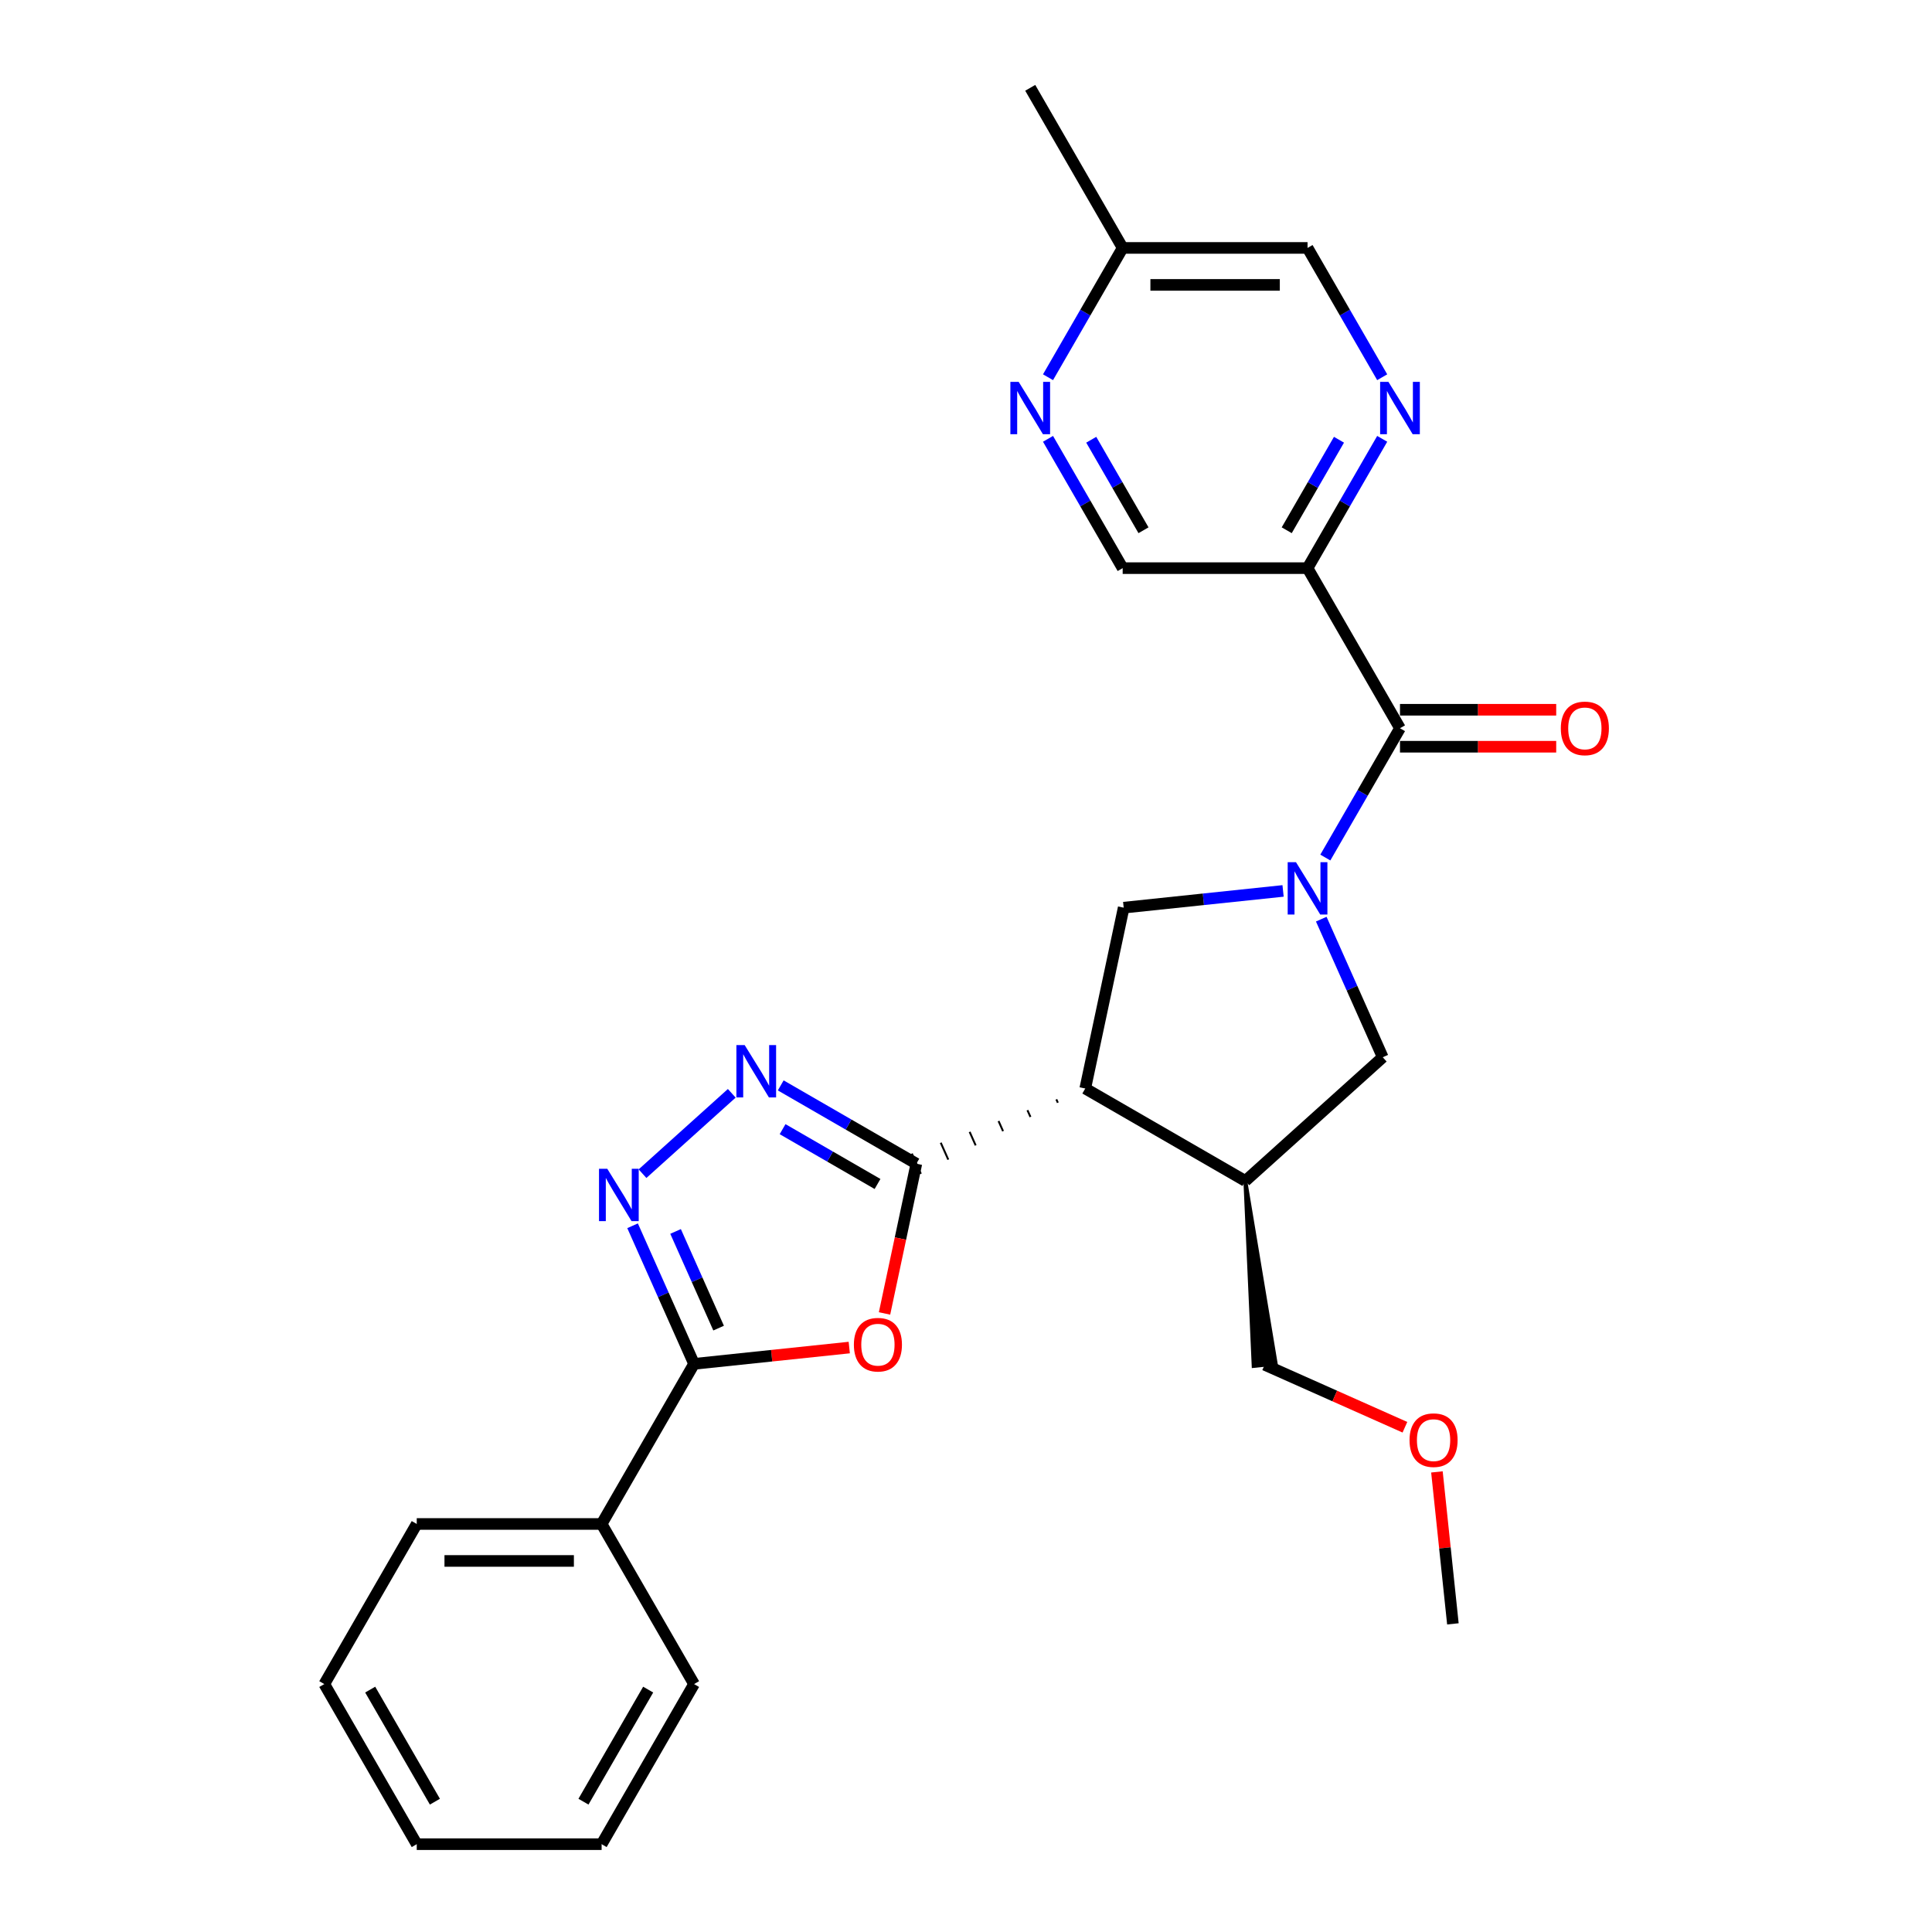 <?xml version='1.0' encoding='iso-8859-1'?>
<svg version='1.1' baseProfile='full'
              xmlns='http://www.w3.org/2000/svg'
                      xmlns:rdkit='http://www.rdkit.org/xml'
                      xmlns:xlink='http://www.w3.org/1999/xlink'
                  xml:space='preserve'
width='1000px' height='1000px' viewBox='0 0 1000 1000'>
<!-- END OF HEADER -->
<rect style='opacity:1.0;fill:#FFFFFF;stroke:none' width='1000' height='1000' x='0' y='0'> </rect>
<path class='bond-6' d='M 685.989,443.866 L 705.309,410.402' style='fill:none;fill-rule:evenodd;stroke:#0000FF;stroke-width:6px;stroke-linecap:butt;stroke-linejoin:miter;stroke-opacity:1' />
<path class='bond-6' d='M 705.309,410.402 L 724.63,376.937' style='fill:none;fill-rule:evenodd;stroke:#000000;stroke-width:6px;stroke-linecap:butt;stroke-linejoin:miter;stroke-opacity:1' />
<path class='bond-7' d='M 664.115,461.14 L 622.866,465.475' style='fill:none;fill-rule:evenodd;stroke:#0000FF;stroke-width:6px;stroke-linecap:butt;stroke-linejoin:miter;stroke-opacity:1' />
<path class='bond-7' d='M 622.866,465.475 L 581.618,469.81' style='fill:none;fill-rule:evenodd;stroke:#000000;stroke-width:6px;stroke-linecap:butt;stroke-linejoin:miter;stroke-opacity:1' />
<path class='bond-10' d='M 683.882,475.75 L 699.794,511.488' style='fill:none;fill-rule:evenodd;stroke:#0000FF;stroke-width:6px;stroke-linecap:butt;stroke-linejoin:miter;stroke-opacity:1' />
<path class='bond-10' d='M 699.794,511.488 L 715.705,547.226' style='fill:none;fill-rule:evenodd;stroke:#000000;stroke-width:6px;stroke-linecap:butt;stroke-linejoin:miter;stroke-opacity:1' />
<path class='bond-0' d='M 546.764,569.023 L 547.542,570.771' style='fill:none;fill-rule:evenodd;stroke:#000000;stroke-width:1.0px;stroke-linecap:butt;stroke-linejoin:miter;stroke-opacity:1' />
<path class='bond-0' d='M 531.805,574.636 L 533.362,578.132' style='fill:none;fill-rule:evenodd;stroke:#000000;stroke-width:1.0px;stroke-linecap:butt;stroke-linejoin:miter;stroke-opacity:1' />
<path class='bond-0' d='M 516.846,580.248 L 519.181,585.493' style='fill:none;fill-rule:evenodd;stroke:#000000;stroke-width:1.0px;stroke-linecap:butt;stroke-linejoin:miter;stroke-opacity:1' />
<path class='bond-0' d='M 501.887,585.861 L 505.001,592.854' style='fill:none;fill-rule:evenodd;stroke:#000000;stroke-width:1.0px;stroke-linecap:butt;stroke-linejoin:miter;stroke-opacity:1' />
<path class='bond-0' d='M 486.928,591.473 L 490.82,600.215' style='fill:none;fill-rule:evenodd;stroke:#000000;stroke-width:1.0px;stroke-linecap:butt;stroke-linejoin:miter;stroke-opacity:1' />
<path class='bond-0' d='M 471.969,597.086 L 476.64,607.576' style='fill:none;fill-rule:evenodd;stroke:#000000;stroke-width:1.0px;stroke-linecap:butt;stroke-linejoin:miter;stroke-opacity:1' />
<path class='bond-2' d='M 474.305,602.331 L 466.068,641.083' style='fill:none;fill-rule:evenodd;stroke:#000000;stroke-width:6px;stroke-linecap:butt;stroke-linejoin:miter;stroke-opacity:1' />
<path class='bond-2' d='M 466.068,641.083 L 457.831,679.836' style='fill:none;fill-rule:evenodd;stroke:#FF0000;stroke-width:6px;stroke-linecap:butt;stroke-linejoin:miter;stroke-opacity:1' />
<path class='bond-3' d='M 474.305,602.331 L 439.204,582.066' style='fill:none;fill-rule:evenodd;stroke:#000000;stroke-width:6px;stroke-linecap:butt;stroke-linejoin:miter;stroke-opacity:1' />
<path class='bond-3' d='M 439.204,582.066 L 404.103,561.8' style='fill:none;fill-rule:evenodd;stroke:#0000FF;stroke-width:6px;stroke-linecap:butt;stroke-linejoin:miter;stroke-opacity:1' />
<path class='bond-3' d='M 454.205,612.826 L 429.635,598.64' style='fill:none;fill-rule:evenodd;stroke:#000000;stroke-width:6px;stroke-linecap:butt;stroke-linejoin:miter;stroke-opacity:1' />
<path class='bond-3' d='M 429.635,598.64 L 405.065,584.454' style='fill:none;fill-rule:evenodd;stroke:#0000FF;stroke-width:6px;stroke-linecap:butt;stroke-linejoin:miter;stroke-opacity:1' />
<path class='bond-1' d='M 561.723,563.41 L 581.618,469.81' style='fill:none;fill-rule:evenodd;stroke:#000000;stroke-width:6px;stroke-linecap:butt;stroke-linejoin:miter;stroke-opacity:1' />
<path class='bond-27' d='M 561.723,563.41 L 644.593,611.256' style='fill:none;fill-rule:evenodd;stroke:#000000;stroke-width:6px;stroke-linecap:butt;stroke-linejoin:miter;stroke-opacity:1' />
<path class='bond-5' d='M 439.577,697.49 L 399.41,701.712' style='fill:none;fill-rule:evenodd;stroke:#FF0000;stroke-width:6px;stroke-linecap:butt;stroke-linejoin:miter;stroke-opacity:1' />
<path class='bond-5' d='M 399.41,701.712 L 359.243,705.933' style='fill:none;fill-rule:evenodd;stroke:#000000;stroke-width:6px;stroke-linecap:butt;stroke-linejoin:miter;stroke-opacity:1' />
<path class='bond-4' d='M 378.764,565.893 L 332.565,607.492' style='fill:none;fill-rule:evenodd;stroke:#0000FF;stroke-width:6px;stroke-linecap:butt;stroke-linejoin:miter;stroke-opacity:1' />
<path class='bond-28' d='M 327.42,634.458 L 343.331,670.195' style='fill:none;fill-rule:evenodd;stroke:#0000FF;stroke-width:6px;stroke-linecap:butt;stroke-linejoin:miter;stroke-opacity:1' />
<path class='bond-28' d='M 343.331,670.195 L 359.243,705.933' style='fill:none;fill-rule:evenodd;stroke:#000000;stroke-width:6px;stroke-linecap:butt;stroke-linejoin:miter;stroke-opacity:1' />
<path class='bond-28' d='M 349.677,637.395 L 360.815,662.411' style='fill:none;fill-rule:evenodd;stroke:#0000FF;stroke-width:6px;stroke-linecap:butt;stroke-linejoin:miter;stroke-opacity:1' />
<path class='bond-28' d='M 360.815,662.411 L 371.953,687.428' style='fill:none;fill-rule:evenodd;stroke:#000000;stroke-width:6px;stroke-linecap:butt;stroke-linejoin:miter;stroke-opacity:1' />
<path class='bond-15' d='M 359.243,705.933 L 311.397,788.804' style='fill:none;fill-rule:evenodd;stroke:#000000;stroke-width:6px;stroke-linecap:butt;stroke-linejoin:miter;stroke-opacity:1' />
<path class='bond-8' d='M 724.63,376.937 L 676.784,294.067' style='fill:none;fill-rule:evenodd;stroke:#000000;stroke-width:6px;stroke-linecap:butt;stroke-linejoin:miter;stroke-opacity:1' />
<path class='bond-14' d='M 724.63,386.506 L 765.059,386.506' style='fill:none;fill-rule:evenodd;stroke:#000000;stroke-width:6px;stroke-linecap:butt;stroke-linejoin:miter;stroke-opacity:1' />
<path class='bond-14' d='M 765.059,386.506 L 805.489,386.506' style='fill:none;fill-rule:evenodd;stroke:#FF0000;stroke-width:6px;stroke-linecap:butt;stroke-linejoin:miter;stroke-opacity:1' />
<path class='bond-14' d='M 724.63,367.368 L 765.059,367.368' style='fill:none;fill-rule:evenodd;stroke:#000000;stroke-width:6px;stroke-linecap:butt;stroke-linejoin:miter;stroke-opacity:1' />
<path class='bond-14' d='M 765.059,367.368 L 805.489,367.368' style='fill:none;fill-rule:evenodd;stroke:#FF0000;stroke-width:6px;stroke-linecap:butt;stroke-linejoin:miter;stroke-opacity:1' />
<path class='bond-11' d='M 676.784,294.067 L 696.105,260.602' style='fill:none;fill-rule:evenodd;stroke:#000000;stroke-width:6px;stroke-linecap:butt;stroke-linejoin:miter;stroke-opacity:1' />
<path class='bond-11' d='M 696.105,260.602 L 715.426,227.138' style='fill:none;fill-rule:evenodd;stroke:#0000FF;stroke-width:6px;stroke-linecap:butt;stroke-linejoin:miter;stroke-opacity:1' />
<path class='bond-11' d='M 666.007,274.458 L 679.531,251.033' style='fill:none;fill-rule:evenodd;stroke:#000000;stroke-width:6px;stroke-linecap:butt;stroke-linejoin:miter;stroke-opacity:1' />
<path class='bond-11' d='M 679.531,251.033 L 693.055,227.608' style='fill:none;fill-rule:evenodd;stroke:#0000FF;stroke-width:6px;stroke-linecap:butt;stroke-linejoin:miter;stroke-opacity:1' />
<path class='bond-13' d='M 676.784,294.067 L 581.094,294.067' style='fill:none;fill-rule:evenodd;stroke:#000000;stroke-width:6px;stroke-linecap:butt;stroke-linejoin:miter;stroke-opacity:1' />
<path class='bond-9' d='M 644.593,611.256 L 715.705,547.226' style='fill:none;fill-rule:evenodd;stroke:#000000;stroke-width:6px;stroke-linecap:butt;stroke-linejoin:miter;stroke-opacity:1' />
<path class='bond-18' d='M 644.593,611.256 L 648.886,707.022 L 660.306,705.822 Z' style='fill:#000000;fill-rule:evenodd;fill-opacity:1;stroke:#000000;stroke-width:2px;stroke-linecap:butt;stroke-linejoin:miter;stroke-opacity:1;' />
<path class='bond-16' d='M 715.426,195.254 L 696.105,161.79' style='fill:none;fill-rule:evenodd;stroke:#0000FF;stroke-width:6px;stroke-linecap:butt;stroke-linejoin:miter;stroke-opacity:1' />
<path class='bond-16' d='M 696.105,161.79 L 676.784,128.325' style='fill:none;fill-rule:evenodd;stroke:#000000;stroke-width:6px;stroke-linecap:butt;stroke-linejoin:miter;stroke-opacity:1' />
<path class='bond-12' d='M 542.452,227.138 L 561.773,260.602' style='fill:none;fill-rule:evenodd;stroke:#0000FF;stroke-width:6px;stroke-linecap:butt;stroke-linejoin:miter;stroke-opacity:1' />
<path class='bond-12' d='M 561.773,260.602 L 581.094,294.067' style='fill:none;fill-rule:evenodd;stroke:#000000;stroke-width:6px;stroke-linecap:butt;stroke-linejoin:miter;stroke-opacity:1' />
<path class='bond-12' d='M 564.823,227.608 L 578.347,251.033' style='fill:none;fill-rule:evenodd;stroke:#0000FF;stroke-width:6px;stroke-linecap:butt;stroke-linejoin:miter;stroke-opacity:1' />
<path class='bond-12' d='M 578.347,251.033 L 591.872,274.458' style='fill:none;fill-rule:evenodd;stroke:#000000;stroke-width:6px;stroke-linecap:butt;stroke-linejoin:miter;stroke-opacity:1' />
<path class='bond-17' d='M 542.452,195.254 L 561.773,161.79' style='fill:none;fill-rule:evenodd;stroke:#0000FF;stroke-width:6px;stroke-linecap:butt;stroke-linejoin:miter;stroke-opacity:1' />
<path class='bond-17' d='M 561.773,161.79 L 581.094,128.325' style='fill:none;fill-rule:evenodd;stroke:#000000;stroke-width:6px;stroke-linecap:butt;stroke-linejoin:miter;stroke-opacity:1' />
<path class='bond-20' d='M 311.397,788.804 L 215.707,788.804' style='fill:none;fill-rule:evenodd;stroke:#000000;stroke-width:6px;stroke-linecap:butt;stroke-linejoin:miter;stroke-opacity:1' />
<path class='bond-20' d='M 297.044,807.942 L 230.06,807.942' style='fill:none;fill-rule:evenodd;stroke:#000000;stroke-width:6px;stroke-linecap:butt;stroke-linejoin:miter;stroke-opacity:1' />
<path class='bond-21' d='M 311.397,788.804 L 359.243,871.675' style='fill:none;fill-rule:evenodd;stroke:#000000;stroke-width:6px;stroke-linecap:butt;stroke-linejoin:miter;stroke-opacity:1' />
<path class='bond-29' d='M 676.784,128.325 L 581.094,128.325' style='fill:none;fill-rule:evenodd;stroke:#000000;stroke-width:6px;stroke-linecap:butt;stroke-linejoin:miter;stroke-opacity:1' />
<path class='bond-29' d='M 662.431,147.463 L 595.447,147.463' style='fill:none;fill-rule:evenodd;stroke:#000000;stroke-width:6px;stroke-linecap:butt;stroke-linejoin:miter;stroke-opacity:1' />
<path class='bond-22' d='M 581.094,128.325 L 533.248,45.455' style='fill:none;fill-rule:evenodd;stroke:#000000;stroke-width:6px;stroke-linecap:butt;stroke-linejoin:miter;stroke-opacity:1' />
<path class='bond-19' d='M 654.596,706.422 L 690.889,722.581' style='fill:none;fill-rule:evenodd;stroke:#000000;stroke-width:6px;stroke-linecap:butt;stroke-linejoin:miter;stroke-opacity:1' />
<path class='bond-19' d='M 690.889,722.581 L 727.182,738.74' style='fill:none;fill-rule:evenodd;stroke:#FF0000;stroke-width:6px;stroke-linecap:butt;stroke-linejoin:miter;stroke-opacity:1' />
<path class='bond-23' d='M 743.75,761.859 L 747.883,801.185' style='fill:none;fill-rule:evenodd;stroke:#FF0000;stroke-width:6px;stroke-linecap:butt;stroke-linejoin:miter;stroke-opacity:1' />
<path class='bond-23' d='M 747.883,801.185 L 752.016,840.51' style='fill:none;fill-rule:evenodd;stroke:#000000;stroke-width:6px;stroke-linecap:butt;stroke-linejoin:miter;stroke-opacity:1' />
<path class='bond-24' d='M 215.707,788.804 L 167.861,871.675' style='fill:none;fill-rule:evenodd;stroke:#000000;stroke-width:6px;stroke-linecap:butt;stroke-linejoin:miter;stroke-opacity:1' />
<path class='bond-25' d='M 359.243,871.675 L 311.397,954.545' style='fill:none;fill-rule:evenodd;stroke:#000000;stroke-width:6px;stroke-linecap:butt;stroke-linejoin:miter;stroke-opacity:1' />
<path class='bond-25' d='M 335.492,874.536 L 302,932.546' style='fill:none;fill-rule:evenodd;stroke:#000000;stroke-width:6px;stroke-linecap:butt;stroke-linejoin:miter;stroke-opacity:1' />
<path class='bond-30' d='M 167.861,871.675 L 215.707,954.545' style='fill:none;fill-rule:evenodd;stroke:#000000;stroke-width:6px;stroke-linecap:butt;stroke-linejoin:miter;stroke-opacity:1' />
<path class='bond-30' d='M 191.612,874.536 L 225.104,932.546' style='fill:none;fill-rule:evenodd;stroke:#000000;stroke-width:6px;stroke-linecap:butt;stroke-linejoin:miter;stroke-opacity:1' />
<path class='bond-26' d='M 311.397,954.545 L 215.707,954.545' style='fill:none;fill-rule:evenodd;stroke:#000000;stroke-width:6px;stroke-linecap:butt;stroke-linejoin:miter;stroke-opacity:1' />
<path  class='atom-0' d='M 670.794 446.258
L 679.674 460.612
Q 680.555 462.028, 681.971 464.593
Q 683.387 467.157, 683.464 467.31
L 683.464 446.258
L 687.062 446.258
L 687.062 473.358
L 683.349 473.358
L 673.818 457.665
Q 672.708 455.827, 671.521 453.722
Q 670.373 451.617, 670.029 450.966
L 670.029 473.358
L 666.507 473.358
L 666.507 446.258
L 670.794 446.258
' fill='#0000FF'/>
<path  class='atom-3' d='M 441.97 696.007
Q 441.97 689.501, 445.185 685.864
Q 448.4 682.228, 454.409 682.228
Q 460.419 682.228, 463.634 685.864
Q 466.849 689.501, 466.849 696.007
Q 466.849 702.591, 463.596 706.342
Q 460.342 710.055, 454.409 710.055
Q 448.438 710.055, 445.185 706.342
Q 441.97 702.629, 441.97 696.007
M 454.409 706.993
Q 458.543 706.993, 460.763 704.237
Q 463.022 701.443, 463.022 696.007
Q 463.022 690.687, 460.763 688.008
Q 458.543 685.29, 454.409 685.29
Q 450.276 685.29, 448.017 687.969
Q 445.797 690.649, 445.797 696.007
Q 445.797 701.481, 448.017 704.237
Q 450.276 706.993, 454.409 706.993
' fill='#FF0000'/>
<path  class='atom-4' d='M 385.444 540.936
L 394.324 555.29
Q 395.204 556.706, 396.62 559.27
Q 398.037 561.835, 398.113 561.988
L 398.113 540.936
L 401.711 540.936
L 401.711 568.036
L 397.998 568.036
L 388.468 552.342
Q 387.358 550.505, 386.171 548.4
Q 385.023 546.295, 384.678 545.644
L 384.678 568.036
L 381.157 568.036
L 381.157 540.936
L 385.444 540.936
' fill='#0000FF'/>
<path  class='atom-5' d='M 314.332 604.966
L 323.212 619.319
Q 324.092 620.735, 325.508 623.3
Q 326.924 625.864, 327.001 626.018
L 327.001 604.966
L 330.599 604.966
L 330.599 632.065
L 326.886 632.065
L 317.355 616.372
Q 316.245 614.535, 315.059 612.429
Q 313.911 610.324, 313.566 609.674
L 313.566 632.065
L 310.045 632.065
L 310.045 604.966
L 314.332 604.966
' fill='#0000FF'/>
<path  class='atom-12' d='M 718.64 197.646
L 727.52 212
Q 728.4 213.416, 729.816 215.98
Q 731.233 218.545, 731.309 218.698
L 731.309 197.646
L 734.907 197.646
L 734.907 224.746
L 731.194 224.746
L 721.663 209.052
Q 720.553 207.215, 719.367 205.11
Q 718.219 203.005, 717.874 202.354
L 717.874 224.746
L 714.353 224.746
L 714.353 197.646
L 718.64 197.646
' fill='#0000FF'/>
<path  class='atom-13' d='M 527.258 197.646
L 536.138 212
Q 537.018 213.416, 538.435 215.98
Q 539.851 218.545, 539.927 218.698
L 539.927 197.646
L 543.525 197.646
L 543.525 224.746
L 539.813 224.746
L 530.282 209.052
Q 529.172 207.215, 527.985 205.11
Q 526.837 203.005, 526.492 202.354
L 526.492 224.746
L 522.971 224.746
L 522.971 197.646
L 527.258 197.646
' fill='#0000FF'/>
<path  class='atom-15' d='M 807.881 377.014
Q 807.881 370.507, 811.096 366.871
Q 814.311 363.234, 820.321 363.234
Q 826.33 363.234, 829.545 366.871
Q 832.761 370.507, 832.761 377.014
Q 832.761 383.597, 829.507 387.348
Q 826.254 391.061, 820.321 391.061
Q 814.35 391.061, 811.096 387.348
Q 807.881 383.636, 807.881 377.014
M 820.321 387.999
Q 824.455 387.999, 826.675 385.243
Q 828.933 382.449, 828.933 377.014
Q 828.933 371.693, 826.675 369.014
Q 824.455 366.297, 820.321 366.297
Q 816.187 366.297, 813.929 368.976
Q 811.709 371.655, 811.709 377.014
Q 811.709 382.487, 813.929 385.243
Q 816.187 387.999, 820.321 387.999
' fill='#FF0000'/>
<path  class='atom-20' d='M 729.574 745.42
Q 729.574 738.913, 732.789 735.277
Q 736.004 731.64, 742.014 731.64
Q 748.023 731.64, 751.238 735.277
Q 754.453 738.913, 754.453 745.42
Q 754.453 752.003, 751.2 755.754
Q 747.946 759.467, 742.014 759.467
Q 736.043 759.467, 732.789 755.754
Q 729.574 752.042, 729.574 745.42
M 742.014 756.405
Q 746.147 756.405, 748.368 753.649
Q 750.626 750.855, 750.626 745.42
Q 750.626 740.099, 748.368 737.42
Q 746.147 734.702, 742.014 734.702
Q 737.88 734.702, 735.621 737.382
Q 733.401 740.061, 733.401 745.42
Q 733.401 750.893, 735.621 753.649
Q 737.88 756.405, 742.014 756.405
' fill='#FF0000'/>
</svg>
